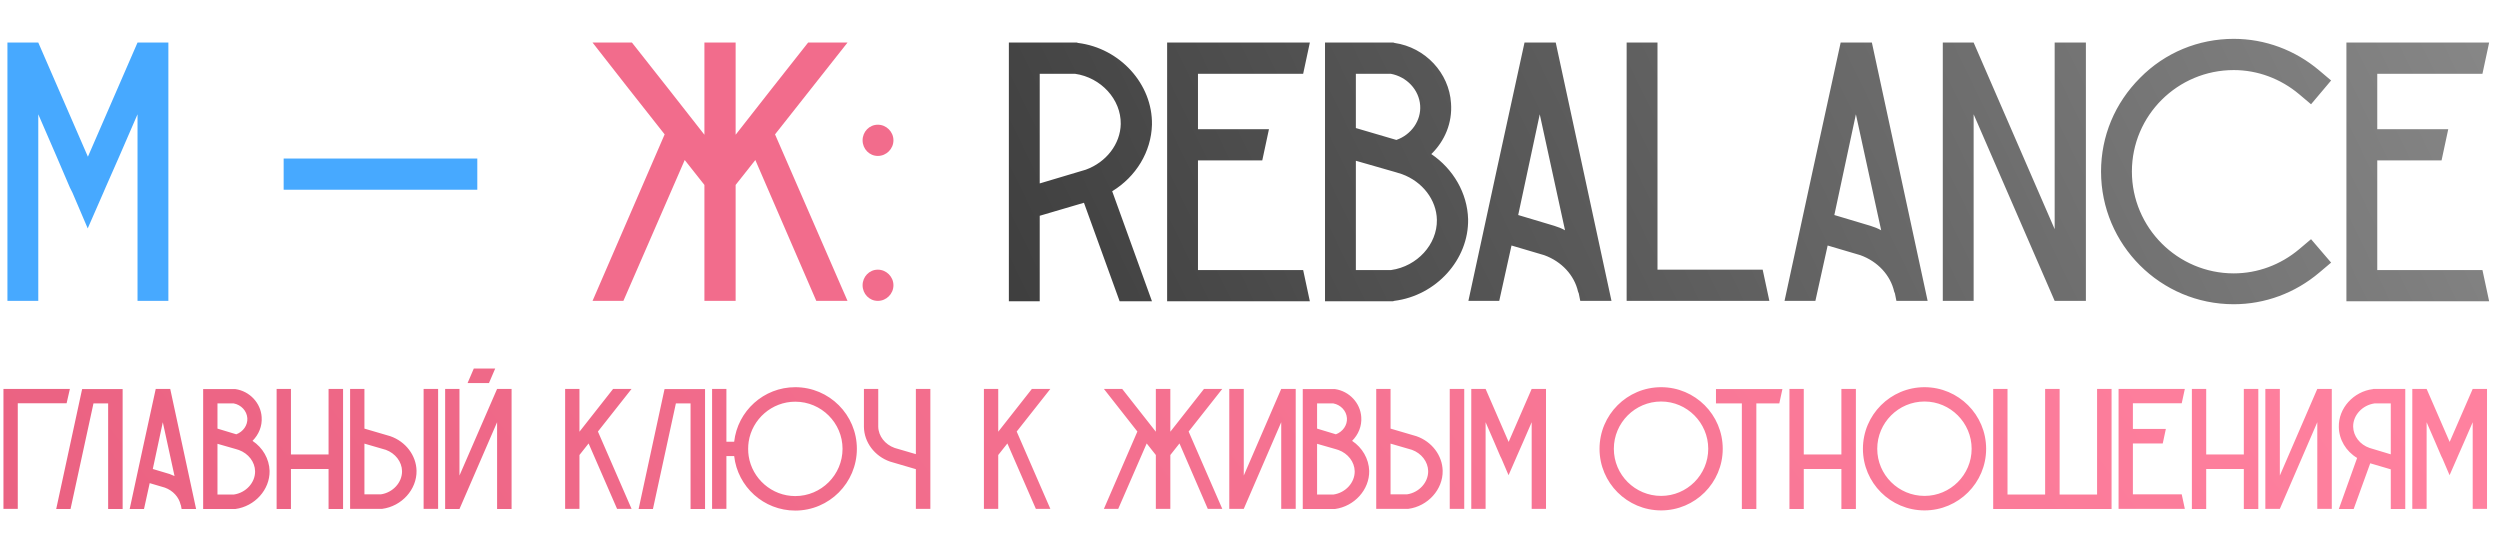 <?xml version="1.0" encoding="UTF-8"?> <svg xmlns="http://www.w3.org/2000/svg" width="565" height="123" viewBox="0 0 565 123" fill="none"> <path d="M31.08 9.62H38.052V68H31.08V25.832L26.964 35.324L23.856 42.38L23.352 43.556L19.824 51.62L16.38 43.556L15.792 42.38L12.768 35.324L8.652 25.832V68H1.68V9.62H8.652L19.824 35.324V35.408L19.908 35.324L31.08 9.62ZM107.87 42.884H64.106V35.828H107.87V42.884Z" fill="#47A9FF"></path> <path d="M228.004 9.62H243.376L243.628 9.704C253.12 10.88 260.512 19.028 260.344 28.184C260.176 34.316 256.732 39.944 251.356 43.22L260.344 68.084H253.036L244.972 45.824L234.976 48.764V68.084H228.004V9.62ZM234.976 16.676V41.456L245.392 38.348C250.012 36.668 253.204 32.552 253.288 28.016C253.372 22.472 248.836 17.516 242.956 16.676H234.976ZM294.514 61.028C295.018 63.38 295.522 65.732 296.026 68.084H263.77V9.62H296.026C295.522 11.972 295.018 14.324 294.514 16.676H270.742V29.192H286.786C286.282 31.544 285.778 33.896 285.274 36.248H270.742V61.028H294.514ZM323.477 34.82C328.433 38.18 331.625 43.64 331.793 49.52C331.961 58.676 324.569 66.824 315.077 68L314.825 68.084H299.453V9.62H314.909L315.161 9.704C322.133 10.712 327.509 16.508 327.929 23.312C328.265 27.764 326.501 31.88 323.477 34.82ZM306.425 16.676V28.94L315.581 31.628C318.941 30.452 321.209 27.26 320.957 23.816C320.705 20.288 317.933 17.348 314.321 16.676H306.425ZM314.405 61.028C320.285 60.188 324.821 55.232 324.737 49.688C324.653 45.152 321.461 41.036 316.841 39.356L315.497 38.936L306.425 36.332V61.028H314.405ZM351.596 9.62C355.796 29.108 359.996 48.596 364.196 68H357.14L356.804 66.32L356.636 65.9C355.796 62.204 352.94 59.096 348.992 57.668L341.6 55.484L338.828 68H331.856C336.056 48.596 340.256 29.108 344.54 9.62H351.596ZM351.26 51.032C352.1 51.284 352.94 51.62 353.696 52.04C351.764 43.304 349.916 34.568 347.984 25.832C346.388 33.392 344.708 41.036 343.112 48.596L351.26 51.032ZM398.365 60.944C398.869 63.296 399.373 65.648 399.877 68H367.621V9.62H374.593V60.944H398.365ZM423.045 9.62C427.245 29.108 431.445 48.596 435.645 68H428.589L428.253 66.32L428.085 65.9C427.245 62.204 424.389 59.096 420.441 57.668L413.049 55.484L410.277 68H403.305C407.505 48.596 411.705 29.108 415.989 9.62H423.045ZM422.709 51.032C423.549 51.284 424.389 51.62 425.145 52.04C423.213 43.304 421.365 34.568 419.433 25.832C417.837 33.392 416.157 41.036 414.561 48.596L422.709 51.032ZM439.071 9.62H446.043L464.355 51.788V9.62H471.411V68H464.355L446.043 25.832V68H439.071V9.62ZM524.144 61.616C518.684 66.236 511.88 68.756 504.824 68.756C488.276 68.756 474.836 55.316 474.836 38.768C474.836 30.788 477.944 23.312 483.656 17.6C489.284 11.888 496.844 8.78 504.824 8.78C511.88 8.78 518.684 11.3 524.144 15.92L526.832 18.188L522.296 23.564L519.608 21.296C515.408 17.768 510.2 15.836 504.824 15.836C492.14 15.836 481.808 26.084 481.808 38.768C481.808 51.452 492.14 61.784 504.824 61.784C510.2 61.784 515.408 59.852 519.608 56.324L522.296 54.056L526.832 59.348L524.144 61.616ZM561.033 61.028C561.537 63.38 562.041 65.732 562.545 68.084H530.289V9.62H562.545C562.041 11.972 561.537 14.324 561.033 16.676H537.261V29.192H553.305C552.801 31.544 552.297 33.896 551.793 36.248H537.261V61.028H561.033Z" fill="url(#paint0_linear_1091_2)"></path> <path d="M191.538 9.62C186.078 16.508 180.618 23.48 175.158 30.368L191.538 68H184.482L170.706 36.164L166.254 41.792V68H159.198V41.792L154.746 36.164L140.886 68H133.914L150.21 30.368C144.75 23.48 139.29 16.508 133.914 9.62H142.818C148.278 16.508 153.738 23.48 159.198 30.452V9.62H166.254V30.452C171.714 23.48 177.174 16.508 182.634 9.62H191.538ZM198.39 60.944C200.322 60.944 201.918 62.54 201.918 64.472C201.918 66.404 200.322 68 198.39 68C196.458 68 194.946 66.404 194.946 64.472C194.946 62.54 196.458 60.944 198.39 60.944ZM198.39 28.184C200.322 28.184 201.918 29.78 201.918 31.712C201.918 33.644 200.322 35.24 198.39 35.24C196.458 35.24 194.946 33.644 194.946 31.712C194.946 29.78 196.458 28.184 198.39 28.184Z" fill="#F26C8C"></path> <path d="M0.78 87.895H15.795C15.561 88.987 15.288 90.04 15.054 91.132H4.017V115H0.78V87.895ZM18.59 87.934H27.716V115.039H24.44V91.171H21.125L15.938 115.039H12.701L18.551 87.973L18.59 87.934ZM38.471 87.895C40.421 96.943 42.371 105.991 44.321 115.039H41.045L40.889 114.22L40.811 114.025C40.421 112.348 39.095 110.866 37.262 110.203L33.83 109.189L32.543 115.039H29.306C31.256 105.991 33.206 96.943 35.195 87.895H38.471ZM38.315 107.122C38.705 107.278 39.095 107.434 39.446 107.59C38.549 103.534 37.691 99.478 36.794 95.422C36.053 98.932 35.273 102.481 34.532 105.991L38.315 107.122ZM57.066 99.634C59.367 101.155 60.849 103.69 60.927 106.42C61.005 110.671 57.573 114.454 53.166 115.039H53.049H45.912V87.934H53.088H53.205C56.442 88.402 58.938 91.093 59.133 94.252C59.289 96.319 58.47 98.23 57.066 99.634ZM49.149 91.171V96.865L53.4 98.152C54.96 97.567 56.013 96.085 55.896 94.486C55.779 92.848 54.492 91.483 52.815 91.171H49.149ZM52.854 111.763C55.584 111.373 57.69 109.072 57.651 106.498C57.612 104.392 56.13 102.481 53.985 101.701L53.361 101.506L49.149 100.297V111.763H52.854ZM74.256 87.895H77.532V115.039H74.256V105.991H65.754V115.039H62.517V87.895H65.754V102.715H74.256V87.895ZM94.138 106.381C94.216 110.632 90.784 114.415 86.377 115H86.26H79.123V87.895H82.36V96.865L88.21 98.581C91.681 99.79 94.06 102.91 94.138 106.381ZM90.862 106.459C90.823 104.353 89.341 102.442 87.196 101.662L82.36 100.258V111.724H86.065C88.795 111.334 90.901 109.033 90.862 106.459ZM99.013 87.895V115H95.737V87.895H99.013ZM112.342 87.895H115.618V115.039H112.342V95.422L103.84 115.039H100.603V87.895H103.84V107.473L112.342 87.895ZM107.077 83.293H111.913L110.509 86.569H105.673L107.077 83.293ZM142.735 87.895C140.2 91.093 137.665 94.33 135.13 97.528L142.735 115H139.459L133.024 100.219L130.957 102.832V115H127.72V87.895H130.957V97.567C133.492 94.33 136.027 91.093 138.562 87.895H142.735ZM150.215 87.934H159.341V115.039H156.065V91.171H152.75L147.563 115.039H144.326L150.176 87.973L150.215 87.934ZM179.729 87.505C187.412 87.505 193.652 93.745 193.652 101.428C193.652 109.111 187.412 115.39 179.729 115.39C172.592 115.39 166.703 110.008 165.923 103.066H164.168V115H160.931V87.895H164.168V99.829H165.923C166.703 92.887 172.592 87.505 179.729 87.505ZM179.729 112.114C185.618 112.114 190.415 107.317 190.415 101.428C190.415 95.578 185.618 90.781 179.729 90.781C174.425 90.781 169.979 94.72 169.199 99.829C169.121 100.336 169.082 100.882 169.082 101.428C169.082 102.013 169.121 102.559 169.199 103.066C169.979 108.175 174.425 112.114 179.729 112.114ZM206.986 87.895H210.262V115H206.986V106.03L201.136 104.314C197.665 103.105 195.286 99.946 195.247 96.475V87.895H198.484V96.319C198.484 96.358 198.484 96.397 198.484 96.436C198.523 98.542 200.005 100.453 202.189 101.233L206.986 102.637V87.895ZM237.379 87.895C234.844 91.093 232.309 94.33 229.774 97.528L237.379 115H234.103L227.668 100.219L225.601 102.832V115H222.364V87.895H225.601V97.567C228.136 94.33 230.671 91.093 233.206 87.895H237.379ZM276.235 87.895C273.7 91.093 271.165 94.33 268.63 97.528L276.235 115H272.959L266.563 100.219L264.496 102.832V115H261.22V102.832L259.153 100.219L252.718 115H249.481L257.047 97.528C254.512 94.33 251.977 91.093 249.481 87.895H253.615C256.15 91.093 258.685 94.33 261.22 97.567V87.895H264.496V97.567C267.031 94.33 269.566 91.093 272.101 87.895H276.235ZM289.556 87.895H292.832V115H289.556V95.422L281.093 115H277.817V87.895H281.093V107.473L289.556 87.895ZM305.577 99.634C307.878 101.155 309.36 103.69 309.438 106.42C309.516 110.671 306.084 114.454 301.677 115.039H301.56H294.423V87.934H301.599H301.716C304.953 88.402 307.449 91.093 307.644 94.252C307.8 96.319 306.981 98.23 305.577 99.634ZM297.66 91.171V96.865L301.911 98.152C303.471 97.567 304.524 96.085 304.407 94.486C304.29 92.848 303.003 91.483 301.326 91.171H297.66ZM301.365 111.763C304.095 111.373 306.201 109.072 306.162 106.498C306.123 104.392 304.641 102.481 302.496 101.701L301.872 101.506L297.66 100.297V111.763H301.365ZM326.043 106.381C326.121 110.632 322.689 114.415 318.282 115H318.165H311.028V87.895H314.265V96.865L320.115 98.581C323.586 99.79 325.965 102.91 326.043 106.381ZM322.767 106.459C322.728 104.353 321.246 102.442 319.101 101.662L314.265 100.258V111.724H317.97C320.7 111.334 322.806 109.033 322.767 106.459ZM330.918 87.895V115H327.642V87.895H330.918ZM346.159 87.895H349.396V115H346.159V95.422L344.248 99.829L342.805 103.105L342.571 103.651L340.933 107.395L339.334 103.651L339.061 103.105L337.657 99.829L335.746 95.422V115H332.509V87.895H335.746L340.933 99.829V99.868L340.972 99.829L346.159 87.895ZM389.338 101.428C389.338 109.111 383.098 115.351 375.415 115.351C367.732 115.351 361.492 109.111 361.492 101.428C361.492 93.745 367.732 87.505 375.415 87.505C383.098 87.505 389.338 93.745 389.338 101.428ZM386.062 101.428C386.062 95.539 381.265 90.742 375.415 90.742C369.526 90.742 364.729 95.539 364.729 101.428C364.729 107.317 369.526 112.075 375.415 112.075C381.265 112.075 386.062 107.317 386.062 101.428ZM387.809 87.934H402.824C402.59 89.026 402.356 90.079 402.122 91.171H396.935V115.039H393.659V91.171H387.809V87.934ZM416.154 87.895H419.43V115.039H416.154V105.991H407.652V115.039H404.415V87.895H407.652V102.715H416.154V87.895ZM448.866 101.428C448.866 109.111 442.626 115.351 434.943 115.351C427.26 115.351 421.02 109.111 421.02 101.428C421.02 93.745 427.26 87.505 434.943 87.505C442.626 87.505 448.866 93.745 448.866 101.428ZM445.59 101.428C445.59 95.539 440.793 90.742 434.943 90.742C429.054 90.742 424.257 95.539 424.257 101.428C424.257 107.317 429.054 112.075 434.943 112.075C440.793 112.075 445.59 107.317 445.59 101.428ZM473.939 87.895H477.215V115.039H450.461V87.895H453.698V111.763H462.2V87.895H465.476V111.763H473.939V87.895ZM493.071 111.724C493.305 112.816 493.539 113.908 493.773 115H478.797V87.895H493.773C493.539 88.987 493.305 90.079 493.071 91.132H482.034V96.943H489.483C489.249 98.035 489.015 99.127 488.781 100.219H482.034V111.724H493.071ZM507.103 87.895H510.379V115.039H507.103V105.991H498.601V115.039H495.364V87.895H498.601V102.715H507.103V87.895ZM523.708 87.895H526.984V115H523.708V95.422L515.245 115H511.969V87.895H515.245V107.473L523.708 87.895ZM536.414 87.895H543.59V115.039H540.314V106.069L535.673 104.704L531.929 115.039H528.575L532.709 103.495C530.213 102.013 528.614 99.361 528.575 96.514C528.458 92.263 531.89 88.48 536.297 87.934L536.414 87.895ZM540.314 102.676V91.171H536.648C533.879 91.561 531.773 93.862 531.812 96.436C531.851 98.542 533.333 100.492 535.517 101.233L540.314 102.676ZM558.83 87.895H562.067V115H558.83V95.422L556.919 99.829L555.476 103.105L555.242 103.651L553.604 107.395L552.005 103.651L551.732 103.105L550.328 99.829L548.417 95.422V115H545.18V87.895H548.417L553.604 99.829V99.868L553.643 99.829L558.83 87.895Z" fill="url(#paint1_linear_1091_2)"></path> <defs> <linearGradient id="paint0_linear_1091_2" x1="565" y1="-8.29984e-06" x2="76.322" y2="237.524" gradientUnits="userSpaceOnUse"> <stop stop-color="#888888"></stop> <stop offset="1" stop-color="#101010"></stop> </linearGradient> <linearGradient id="paint1_linear_1091_2" x1="539.757" y1="84" x2="174.061" y2="356.549" gradientUnits="userSpaceOnUse"> <stop stop-color="#FF819F"></stop> <stop offset="1" stop-color="#EA6181"></stop> </linearGradient> </defs> </svg> 